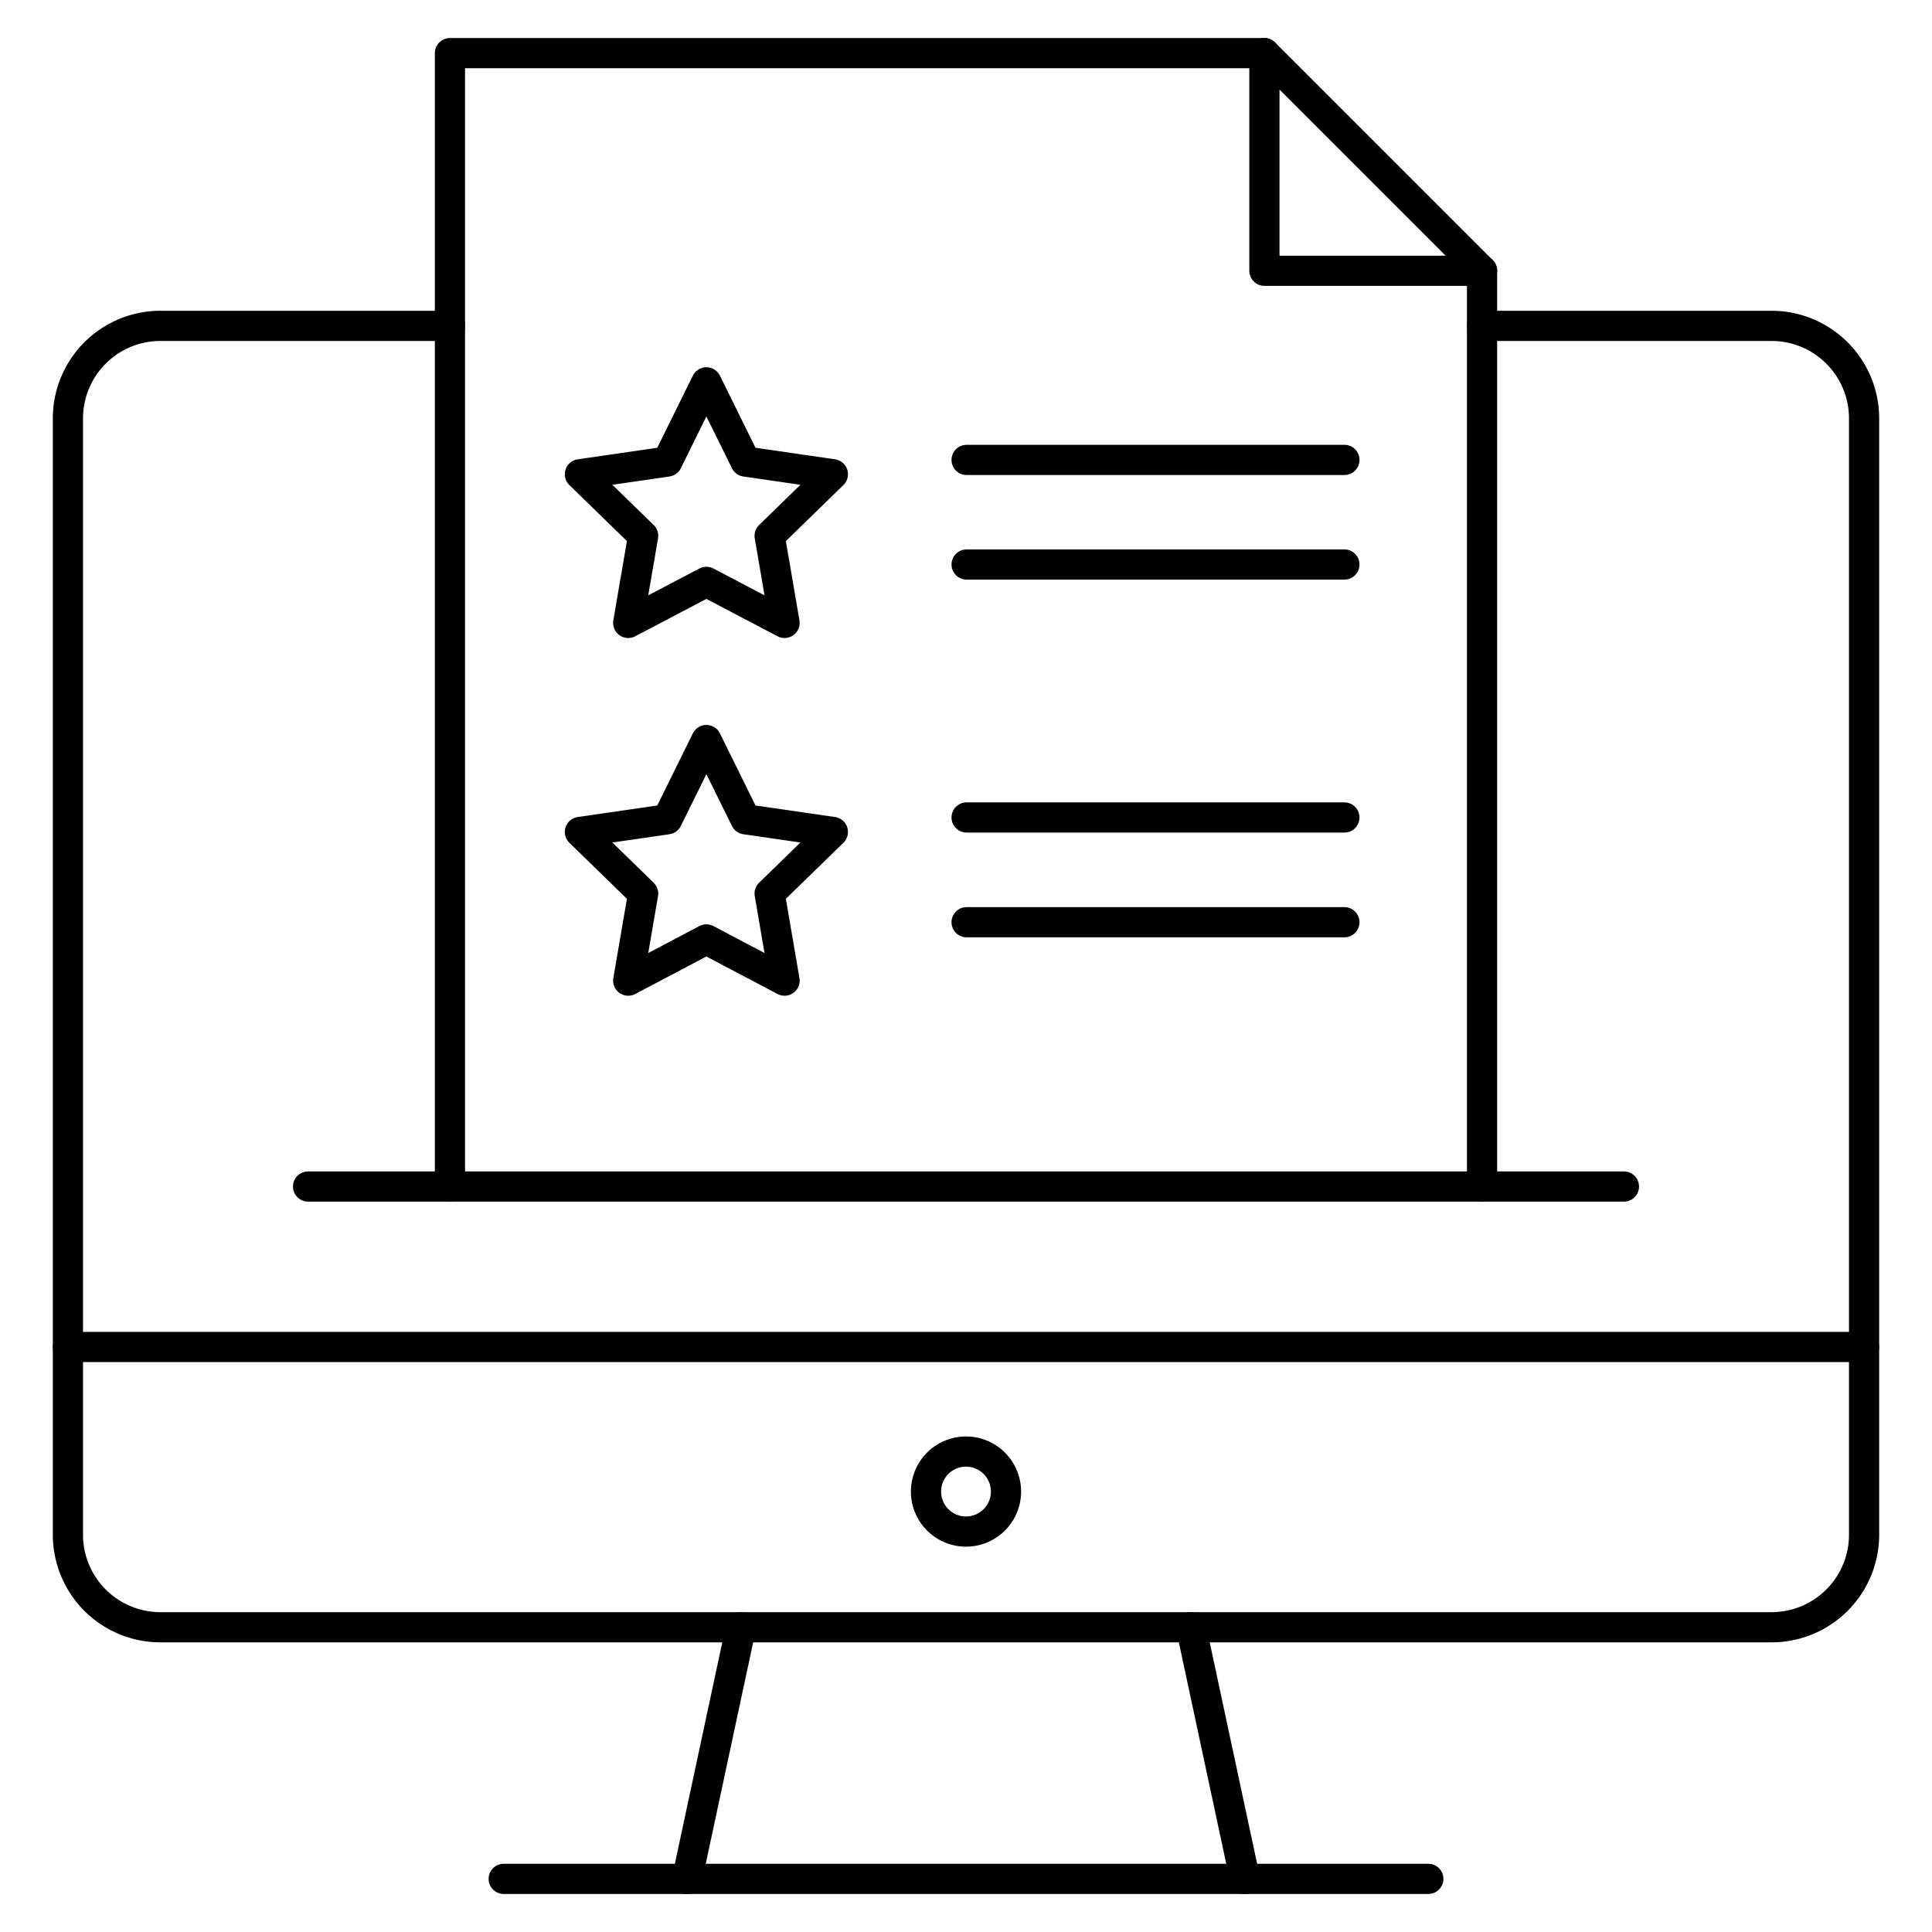 <svg id="Layer_1" data-name="Layer 1" xmlns="http://www.w3.org/2000/svg" viewBox="0 0 128 128"><title>iStar_Design_Business_LineIcons_Live-88</title><line x1="64.04" y1="30.47" x2="89.07" y2="30.47" style="fill:none;stroke:#000;stroke-linecap:round;stroke-linejoin:round;stroke-width:2px"/><line x1="64.04" y1="37.4" x2="89.07" y2="37.4" style="fill:none;stroke:#000;stroke-linecap:round;stroke-linejoin:round;stroke-width:2px"/><polygon points="83.77 17.94 98.19 17.94 83.77 3.52 83.77 17.94" style="fill:none;stroke:#000;stroke-linecap:round;stroke-linejoin:round;stroke-width:2px"/><polyline points="29.81 78.61 29.81 3.52 83.77 3.52" style="fill:none;stroke:#000;stroke-linecap:round;stroke-linejoin:round;stroke-width:2px"/><line x1="98.19" y1="17.94" x2="98.19" y2="78.61" style="fill:none;stroke:#000;stroke-linecap:round;stroke-linejoin:round;stroke-width:2px"/><polygon points="46.8 25.33 49.39 30.58 55.18 31.42 50.99 35.5 51.98 41.27 46.8 38.55 41.62 41.27 42.61 35.5 38.42 31.42 44.21 30.58 46.8 25.33" style="fill:none;stroke:#000;stroke-linecap:round;stroke-linejoin:round;stroke-width:2px"/><line x1="64.04" y1="54.16" x2="89.07" y2="54.16" style="fill:none;stroke:#000;stroke-linecap:round;stroke-linejoin:round;stroke-width:2px"/><line x1="64.04" y1="61.1" x2="89.07" y2="61.1" style="fill:none;stroke:#000;stroke-linecap:round;stroke-linejoin:round;stroke-width:2px"/><polygon points="46.8 49.03 49.39 54.28 55.18 55.12 50.99 59.2 51.98 64.97 46.8 62.24 41.62 64.97 42.61 59.2 38.42 55.12 44.21 54.28 46.8 49.03" style="fill:none;stroke:#000;stroke-linecap:round;stroke-linejoin:round;stroke-width:2px"/><line x1="107.59" y1="78.61" x2="20.41" y2="78.61" style="fill:none;stroke:#000;stroke-linecap:round;stroke-linejoin:round;stroke-width:2px"/><path d="M98.19,21.59h19.2a6.13,6.13,0,0,1,6.11,6.11v74a6.13,6.13,0,0,1-6.11,6.11H10.61A6.13,6.13,0,0,1,4.5,101.7v-74a6.13,6.13,0,0,1,6.11-6.11h19.2" style="fill:none;stroke:#000;stroke-linecap:round;stroke-linejoin:round;stroke-width:2px"/><line x1="4.5" y1="89.24" x2="123.5" y2="89.24" style="fill:none;stroke:#000;stroke-linecap:round;stroke-linejoin:round;stroke-width:2px"/><path d="M66.65,98.82A2.65,2.65,0,1,1,64,96.17,2.65,2.65,0,0,1,66.65,98.82Z" style="fill:none;stroke:#000;stroke-linecap:round;stroke-linejoin:round;stroke-width:2px"/><line x1="49.09" y1="107.81" x2="45.52" y2="124.48" style="fill:none;stroke:#000;stroke-linecap:round;stroke-linejoin:round;stroke-width:2px"/><line x1="78.91" y1="107.81" x2="82.48" y2="124.48" style="fill:none;stroke:#000;stroke-linecap:round;stroke-linejoin:round;stroke-width:2px"/><line x1="94.63" y1="124.48" x2="33.37" y2="124.48" style="fill:none;stroke:#000;stroke-linecap:round;stroke-linejoin:round;stroke-width:2px"/></svg>